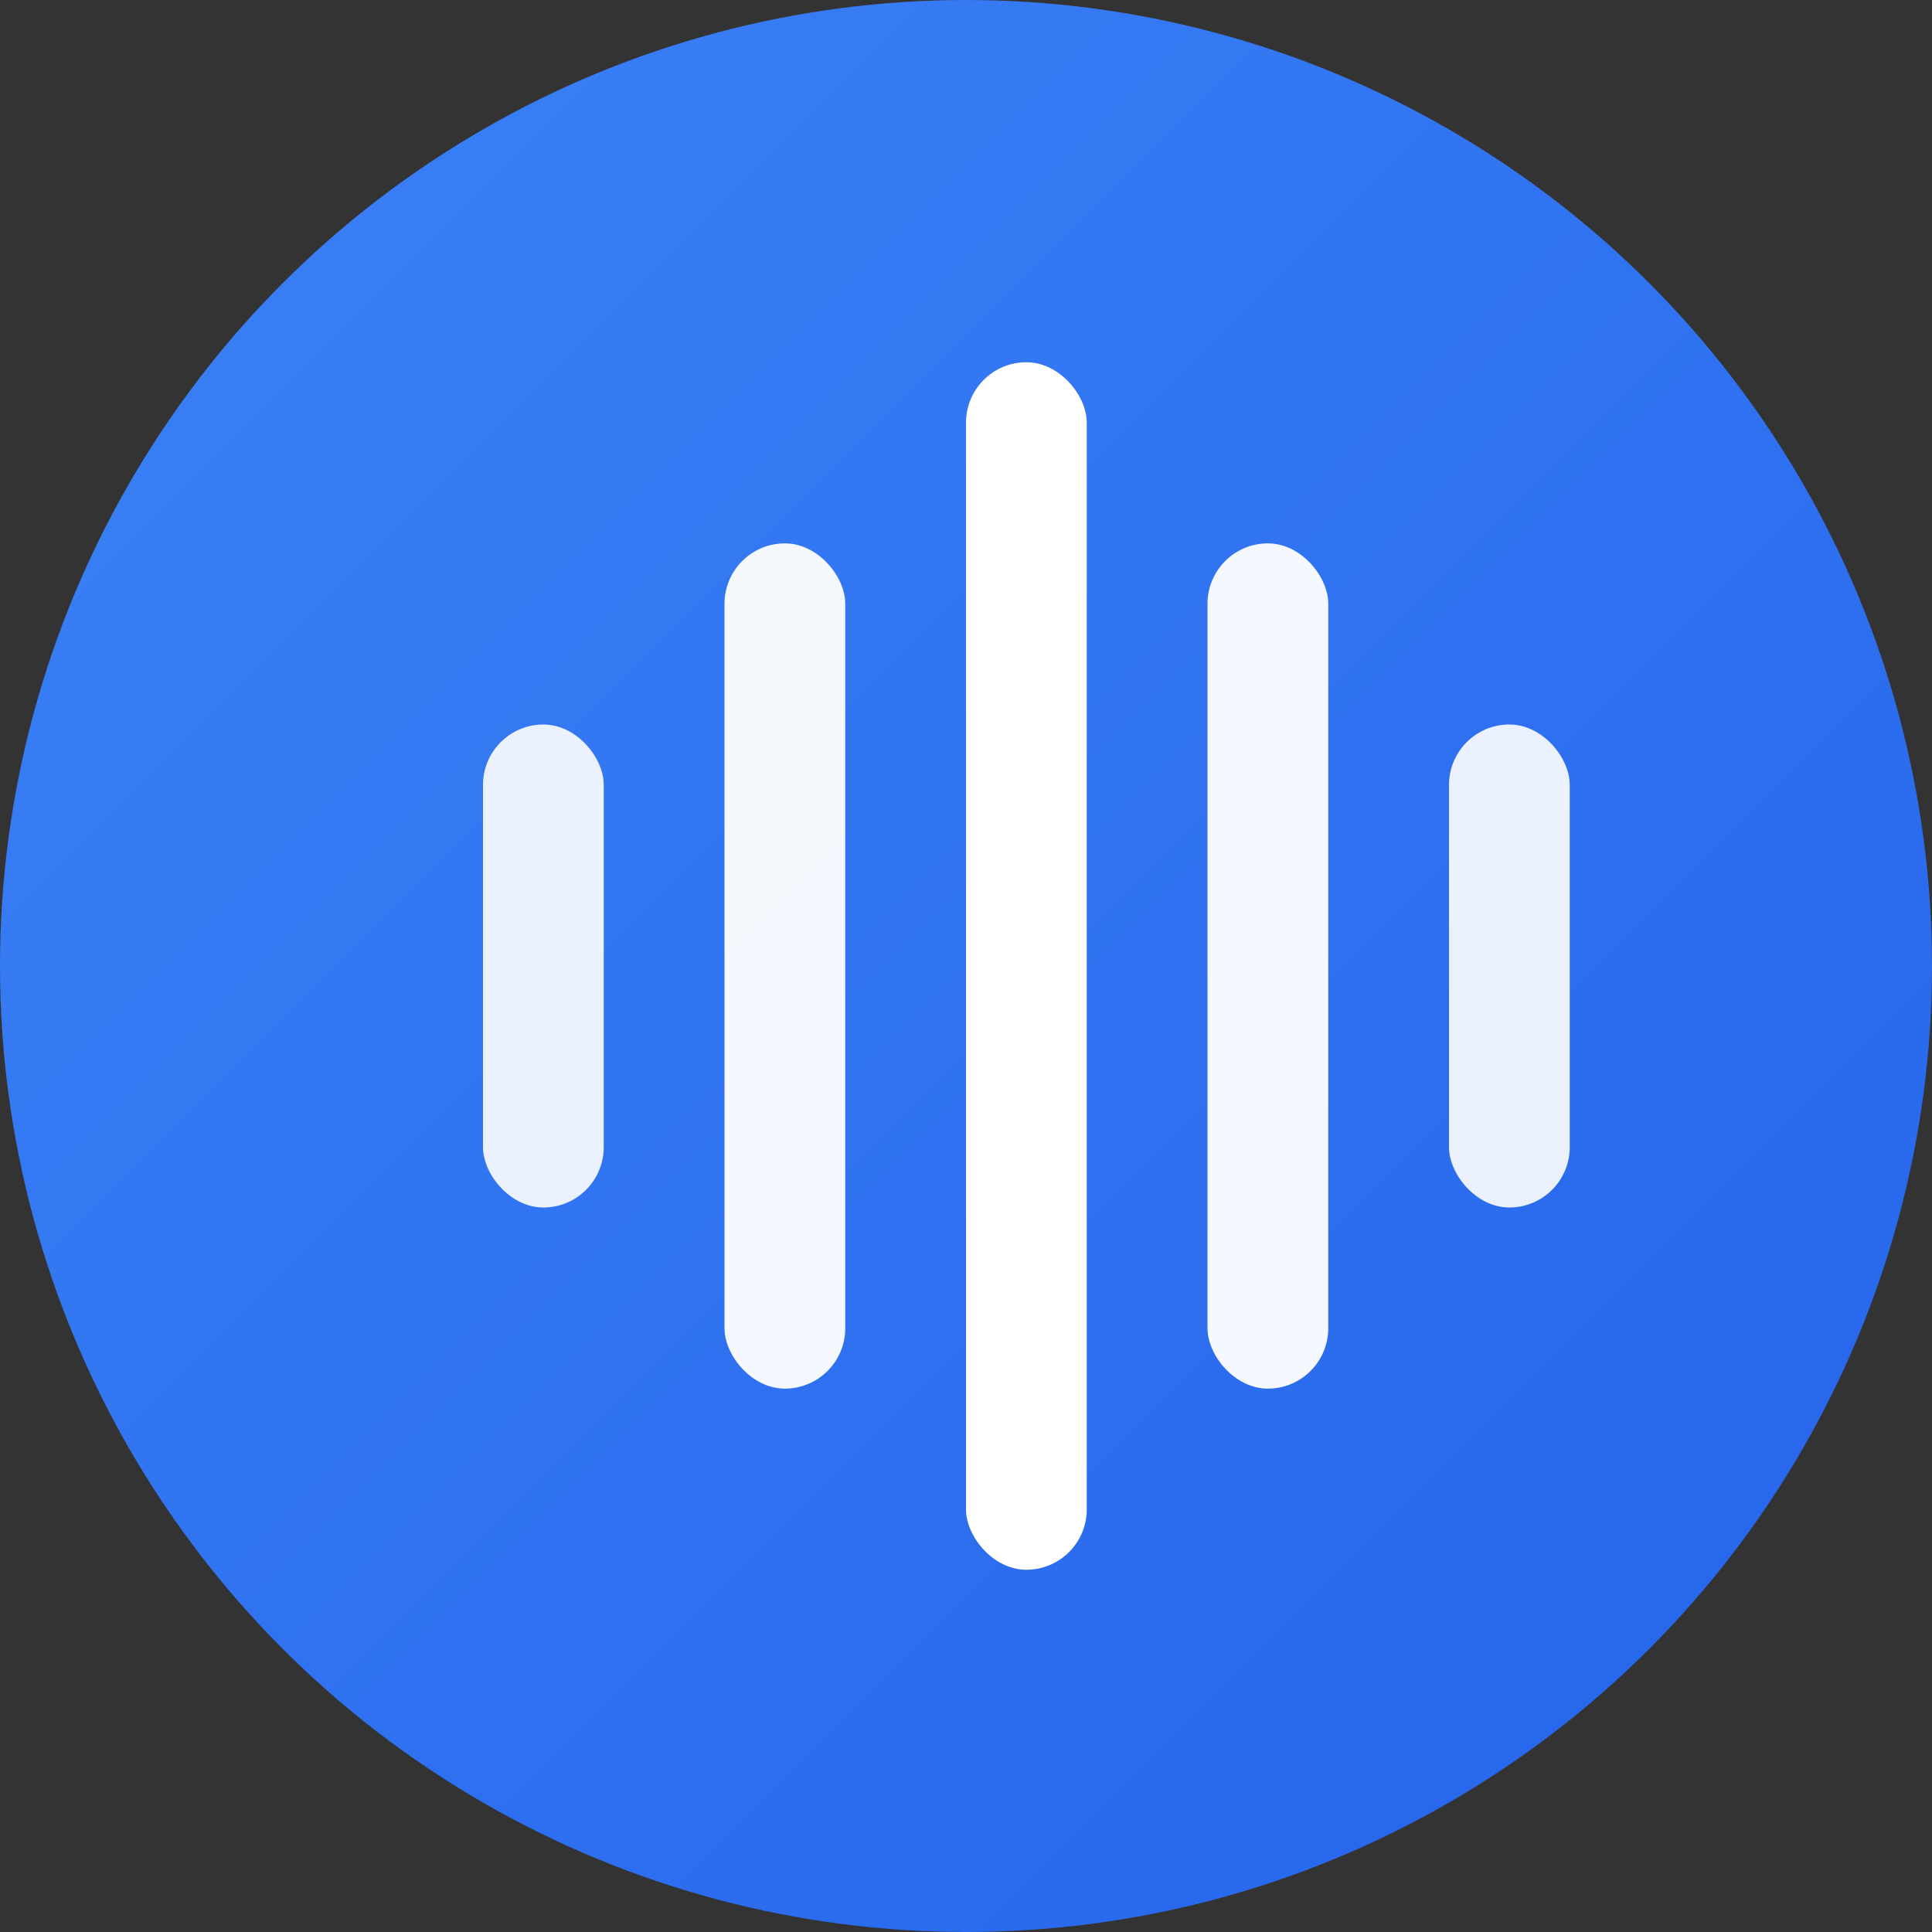 <svg width="64" height="64" viewBox="0 0 64 64" fill="none" xmlns="http://www.w3.org/2000/svg">
  <rect x="0" y="0" width="64" height="64" fill="#333333" stroke="none"/>
  <defs>
    <linearGradient id="bgGradient" x1="0%" y1="0%" x2="100%" y2="100%">
      <stop offset="0%" style="stop-color:#3b82f6;stop-opacity:1" />
      <stop offset="100%" style="stop-color:#2563eb;stop-opacity:1" />
    </linearGradient>
    <linearGradient id="waveGradient" x1="0%" y1="0%" x2="100%" y2="0%">
      <stop offset="0%" style="stop-color:#10b981;stop-opacity:1" />
      <stop offset="33%" style="stop-color:#3b82f6;stop-opacity:1" />
      <stop offset="66%" style="stop-color:#f59e0b;stop-opacity:1" />
      <stop offset="100%" style="stop-color:#ef4444;stop-opacity:1" />
    </linearGradient>
  </defs>
  
  <!-- Background circle -->
  <circle cx="32" cy="32" r="32" fill="url(#bgGradient)"/>
  
  <!-- Sound wave bars (white with opacity) -->
  <rect x="16" y="24" width="4" height="16" rx="2" fill="white" opacity="0.9"/>
  <rect x="24" y="18" width="4" height="28" rx="2" fill="white" opacity="0.95"/>
  <rect x="32" y="12" width="4" height="40" rx="2" fill="white"/>
  <rect x="40" y="18" width="4" height="28" rx="2" fill="white" opacity="0.95"/>
  <rect x="48" y="24" width="4" height="16" rx="2" fill="white" opacity="0.9"/>
</svg>
